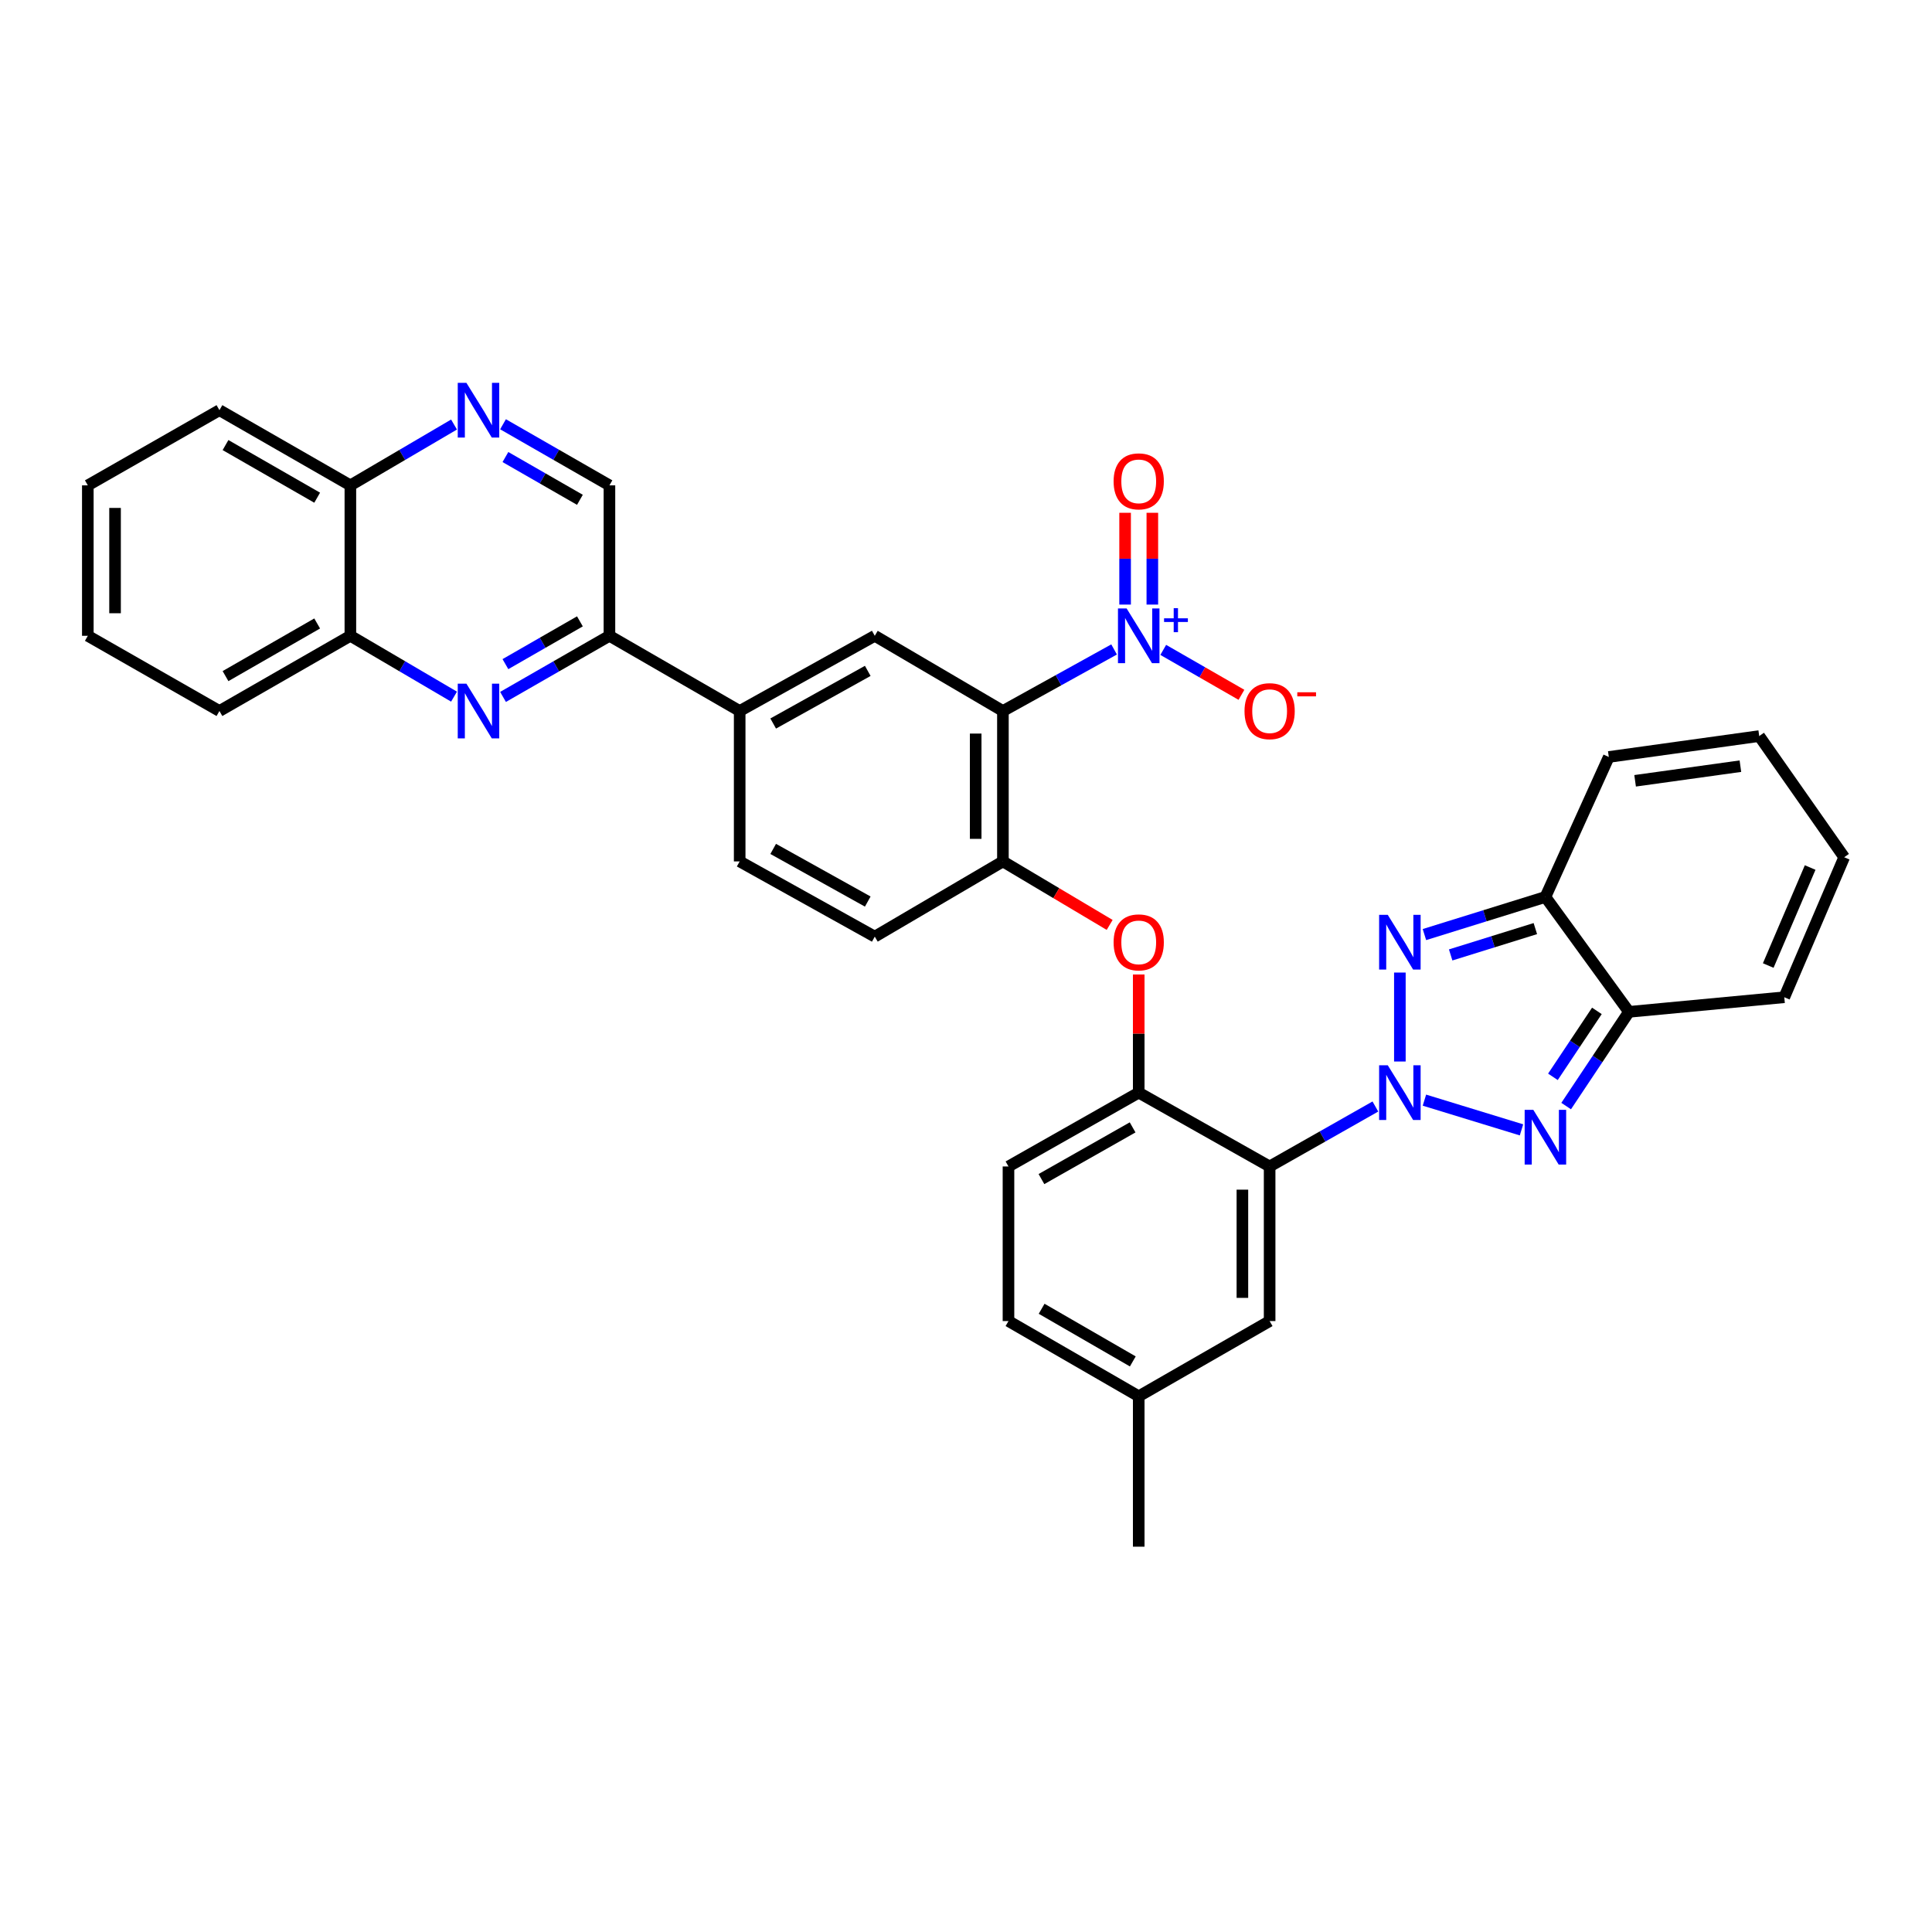 <?xml version='1.0' encoding='iso-8859-1'?>
<svg version='1.1' baseProfile='full'
              xmlns='http://www.w3.org/2000/svg'
                      xmlns:rdkit='http://www.rdkit.org/xml'
                      xmlns:xlink='http://www.w3.org/1999/xlink'
                  xml:space='preserve'
width='1000px' height='1000px' viewBox='0 0 1000 1000'>
<!-- END OF HEADER -->
<rect style='opacity:1.0;fill:#FFFFFF;stroke:none' width='1000' height='1000' x='0' y='0'> </rect>
<path class='bond-0' d='M 737.281,569.433 L 787.523,584.819' style='fill:none;fill-rule:evenodd;stroke:#0000FF;stroke-width:6px;stroke-linecap:butt;stroke-linejoin:miter;stroke-opacity:1' />
<path class='bond-1' d='M 724.571,549.435 L 724.571,503.394' style='fill:none;fill-rule:evenodd;stroke:#0000FF;stroke-width:6px;stroke-linecap:butt;stroke-linejoin:miter;stroke-opacity:1' />
<path class='bond-2' d='M 711.894,572.729 L 684.526,588.245' style='fill:none;fill-rule:evenodd;stroke:#0000FF;stroke-width:6px;stroke-linecap:butt;stroke-linejoin:miter;stroke-opacity:1' />
<path class='bond-2' d='M 684.526,588.245 L 657.158,603.762' style='fill:none;fill-rule:evenodd;stroke:#000000;stroke-width:6px;stroke-linecap:butt;stroke-linejoin:miter;stroke-opacity:1' />
<path class='bond-5' d='M 810.64,572.5 L 826.894,548.117' style='fill:none;fill-rule:evenodd;stroke:#0000FF;stroke-width:6px;stroke-linecap:butt;stroke-linejoin:miter;stroke-opacity:1' />
<path class='bond-5' d='M 826.894,548.117 L 843.149,523.734' style='fill:none;fill-rule:evenodd;stroke:#000000;stroke-width:6px;stroke-linecap:butt;stroke-linejoin:miter;stroke-opacity:1' />
<path class='bond-5' d='M 803.788,557.367 L 815.166,540.299' style='fill:none;fill-rule:evenodd;stroke:#0000FF;stroke-width:6px;stroke-linecap:butt;stroke-linejoin:miter;stroke-opacity:1' />
<path class='bond-5' d='M 815.166,540.299 L 826.544,523.231' style='fill:none;fill-rule:evenodd;stroke:#000000;stroke-width:6px;stroke-linecap:butt;stroke-linejoin:miter;stroke-opacity:1' />
<path class='bond-6' d='M 737.283,483.736 L 768.592,473.999' style='fill:none;fill-rule:evenodd;stroke:#0000FF;stroke-width:6px;stroke-linecap:butt;stroke-linejoin:miter;stroke-opacity:1' />
<path class='bond-6' d='M 768.592,473.999 L 799.901,464.261' style='fill:none;fill-rule:evenodd;stroke:#000000;stroke-width:6px;stroke-linecap:butt;stroke-linejoin:miter;stroke-opacity:1' />
<path class='bond-6' d='M 750.862,494.274 L 772.778,487.458' style='fill:none;fill-rule:evenodd;stroke:#0000FF;stroke-width:6px;stroke-linecap:butt;stroke-linejoin:miter;stroke-opacity:1' />
<path class='bond-6' d='M 772.778,487.458 L 794.694,480.641' style='fill:none;fill-rule:evenodd;stroke:#000000;stroke-width:6px;stroke-linecap:butt;stroke-linejoin:miter;stroke-opacity:1' />
<path class='bond-9' d='M 657.158,603.762 L 589.401,565.541' style='fill:none;fill-rule:evenodd;stroke:#000000;stroke-width:6px;stroke-linecap:butt;stroke-linejoin:miter;stroke-opacity:1' />
<path class='bond-17' d='M 657.158,603.762 L 657.158,683.782' style='fill:none;fill-rule:evenodd;stroke:#000000;stroke-width:6px;stroke-linecap:butt;stroke-linejoin:miter;stroke-opacity:1' />
<path class='bond-17' d='M 643.063,615.765 L 643.063,671.779' style='fill:none;fill-rule:evenodd;stroke:#000000;stroke-width:6px;stroke-linecap:butt;stroke-linejoin:miter;stroke-opacity:1' />
<path class='bond-3' d='M 519.106,368.016 L 519.106,445.867' style='fill:none;fill-rule:evenodd;stroke:#000000;stroke-width:6px;stroke-linecap:butt;stroke-linejoin:miter;stroke-opacity:1' />
<path class='bond-3' d='M 505.012,379.694 L 505.012,434.19' style='fill:none;fill-rule:evenodd;stroke:#000000;stroke-width:6px;stroke-linecap:butt;stroke-linejoin:miter;stroke-opacity:1' />
<path class='bond-4' d='M 519.106,368.016 L 547.879,352.084' style='fill:none;fill-rule:evenodd;stroke:#000000;stroke-width:6px;stroke-linecap:butt;stroke-linejoin:miter;stroke-opacity:1' />
<path class='bond-4' d='M 547.879,352.084 L 576.652,336.151' style='fill:none;fill-rule:evenodd;stroke:#0000FF;stroke-width:6px;stroke-linecap:butt;stroke-linejoin:miter;stroke-opacity:1' />
<path class='bond-10' d='M 519.106,368.016 L 452.782,329.091' style='fill:none;fill-rule:evenodd;stroke:#000000;stroke-width:6px;stroke-linecap:butt;stroke-linejoin:miter;stroke-opacity:1' />
<path class='bond-16' d='M 602.094,336.383 L 622.333,348.01' style='fill:none;fill-rule:evenodd;stroke:#0000FF;stroke-width:6px;stroke-linecap:butt;stroke-linejoin:miter;stroke-opacity:1' />
<path class='bond-16' d='M 622.333,348.01 L 642.571,359.636' style='fill:none;fill-rule:evenodd;stroke:#FF0000;stroke-width:6px;stroke-linecap:butt;stroke-linejoin:miter;stroke-opacity:1' />
<path class='bond-18' d='M 596.448,312.93 L 596.448,289.175' style='fill:none;fill-rule:evenodd;stroke:#0000FF;stroke-width:6px;stroke-linecap:butt;stroke-linejoin:miter;stroke-opacity:1' />
<path class='bond-18' d='M 596.448,289.175 L 596.448,265.42' style='fill:none;fill-rule:evenodd;stroke:#FF0000;stroke-width:6px;stroke-linecap:butt;stroke-linejoin:miter;stroke-opacity:1' />
<path class='bond-18' d='M 582.353,312.93 L 582.353,289.175' style='fill:none;fill-rule:evenodd;stroke:#0000FF;stroke-width:6px;stroke-linecap:butt;stroke-linejoin:miter;stroke-opacity:1' />
<path class='bond-18' d='M 582.353,289.175 L 582.353,265.42' style='fill:none;fill-rule:evenodd;stroke:#FF0000;stroke-width:6px;stroke-linecap:butt;stroke-linejoin:miter;stroke-opacity:1' />
<path class='bond-19' d='M 843.149,523.734 L 923.544,516.17' style='fill:none;fill-rule:evenodd;stroke:#000000;stroke-width:6px;stroke-linecap:butt;stroke-linejoin:miter;stroke-opacity:1' />
<path class='bond-35' d='M 843.149,523.734 L 799.901,464.261' style='fill:none;fill-rule:evenodd;stroke:#000000;stroke-width:6px;stroke-linecap:butt;stroke-linejoin:miter;stroke-opacity:1' />
<path class='bond-20' d='M 799.901,464.261 L 832.711,391.806' style='fill:none;fill-rule:evenodd;stroke:#000000;stroke-width:6px;stroke-linecap:butt;stroke-linejoin:miter;stroke-opacity:1' />
<path class='bond-7' d='M 260.364,360.726 L 287.903,344.908' style='fill:none;fill-rule:evenodd;stroke:#0000FF;stroke-width:6px;stroke-linecap:butt;stroke-linejoin:miter;stroke-opacity:1' />
<path class='bond-7' d='M 287.903,344.908 L 315.443,329.091' style='fill:none;fill-rule:evenodd;stroke:#000000;stroke-width:6px;stroke-linecap:butt;stroke-linejoin:miter;stroke-opacity:1' />
<path class='bond-7' d='M 261.605,343.758 L 280.883,332.686' style='fill:none;fill-rule:evenodd;stroke:#0000FF;stroke-width:6px;stroke-linecap:butt;stroke-linejoin:miter;stroke-opacity:1' />
<path class='bond-7' d='M 280.883,332.686 L 300.161,321.614' style='fill:none;fill-rule:evenodd;stroke:#000000;stroke-width:6px;stroke-linecap:butt;stroke-linejoin:miter;stroke-opacity:1' />
<path class='bond-15' d='M 235.007,360.584 L 208.18,344.838' style='fill:none;fill-rule:evenodd;stroke:#0000FF;stroke-width:6px;stroke-linecap:butt;stroke-linejoin:miter;stroke-opacity:1' />
<path class='bond-15' d='M 208.18,344.838 L 181.353,329.091' style='fill:none;fill-rule:evenodd;stroke:#000000;stroke-width:6px;stroke-linecap:butt;stroke-linejoin:miter;stroke-opacity:1' />
<path class='bond-8' d='M 519.106,445.867 L 546.731,462.303' style='fill:none;fill-rule:evenodd;stroke:#000000;stroke-width:6px;stroke-linecap:butt;stroke-linejoin:miter;stroke-opacity:1' />
<path class='bond-8' d='M 546.731,462.303 L 574.356,478.739' style='fill:none;fill-rule:evenodd;stroke:#FF0000;stroke-width:6px;stroke-linecap:butt;stroke-linejoin:miter;stroke-opacity:1' />
<path class='bond-23' d='M 519.106,445.867 L 452.782,484.801' style='fill:none;fill-rule:evenodd;stroke:#000000;stroke-width:6px;stroke-linecap:butt;stroke-linejoin:miter;stroke-opacity:1' />
<path class='bond-11' d='M 589.401,565.541 L 589.401,534.969' style='fill:none;fill-rule:evenodd;stroke:#000000;stroke-width:6px;stroke-linecap:butt;stroke-linejoin:miter;stroke-opacity:1' />
<path class='bond-11' d='M 589.401,534.969 L 589.401,504.396' style='fill:none;fill-rule:evenodd;stroke:#FF0000;stroke-width:6px;stroke-linecap:butt;stroke-linejoin:miter;stroke-opacity:1' />
<path class='bond-24' d='M 589.401,565.541 L 521.988,603.762' style='fill:none;fill-rule:evenodd;stroke:#000000;stroke-width:6px;stroke-linecap:butt;stroke-linejoin:miter;stroke-opacity:1' />
<path class='bond-24' d='M 586.241,583.535 L 539.052,610.29' style='fill:none;fill-rule:evenodd;stroke:#000000;stroke-width:6px;stroke-linecap:butt;stroke-linejoin:miter;stroke-opacity:1' />
<path class='bond-38' d='M 452.782,329.091 L 382.856,368.016' style='fill:none;fill-rule:evenodd;stroke:#000000;stroke-width:6px;stroke-linecap:butt;stroke-linejoin:miter;stroke-opacity:1' />
<path class='bond-38' d='M 449.149,347.245 L 400.2,374.493' style='fill:none;fill-rule:evenodd;stroke:#000000;stroke-width:6px;stroke-linecap:butt;stroke-linejoin:miter;stroke-opacity:1' />
<path class='bond-12' d='M 315.443,329.091 L 382.856,368.016' style='fill:none;fill-rule:evenodd;stroke:#000000;stroke-width:6px;stroke-linecap:butt;stroke-linejoin:miter;stroke-opacity:1' />
<path class='bond-21' d='M 315.443,329.091 L 315.443,251.224' style='fill:none;fill-rule:evenodd;stroke:#000000;stroke-width:6px;stroke-linecap:butt;stroke-linejoin:miter;stroke-opacity:1' />
<path class='bond-13' d='M 260.363,219.596 L 287.903,235.41' style='fill:none;fill-rule:evenodd;stroke:#0000FF;stroke-width:6px;stroke-linecap:butt;stroke-linejoin:miter;stroke-opacity:1' />
<path class='bond-13' d='M 287.903,235.41 L 315.443,251.224' style='fill:none;fill-rule:evenodd;stroke:#000000;stroke-width:6px;stroke-linecap:butt;stroke-linejoin:miter;stroke-opacity:1' />
<path class='bond-13' d='M 261.606,236.563 L 280.884,247.633' style='fill:none;fill-rule:evenodd;stroke:#0000FF;stroke-width:6px;stroke-linecap:butt;stroke-linejoin:miter;stroke-opacity:1' />
<path class='bond-13' d='M 280.884,247.633 L 300.162,258.703' style='fill:none;fill-rule:evenodd;stroke:#000000;stroke-width:6px;stroke-linecap:butt;stroke-linejoin:miter;stroke-opacity:1' />
<path class='bond-22' d='M 235.007,219.738 L 208.18,235.481' style='fill:none;fill-rule:evenodd;stroke:#0000FF;stroke-width:6px;stroke-linecap:butt;stroke-linejoin:miter;stroke-opacity:1' />
<path class='bond-22' d='M 208.18,235.481 L 181.353,251.224' style='fill:none;fill-rule:evenodd;stroke:#000000;stroke-width:6px;stroke-linecap:butt;stroke-linejoin:miter;stroke-opacity:1' />
<path class='bond-14' d='M 382.856,368.016 L 382.856,445.867' style='fill:none;fill-rule:evenodd;stroke:#000000;stroke-width:6px;stroke-linecap:butt;stroke-linejoin:miter;stroke-opacity:1' />
<path class='bond-30' d='M 181.353,329.091 L 113.58,368.016' style='fill:none;fill-rule:evenodd;stroke:#000000;stroke-width:6px;stroke-linecap:butt;stroke-linejoin:miter;stroke-opacity:1' />
<path class='bond-30' d='M 164.167,322.707 L 116.726,349.955' style='fill:none;fill-rule:evenodd;stroke:#000000;stroke-width:6px;stroke-linecap:butt;stroke-linejoin:miter;stroke-opacity:1' />
<path class='bond-39' d='M 181.353,329.091 L 181.353,251.224' style='fill:none;fill-rule:evenodd;stroke:#000000;stroke-width:6px;stroke-linecap:butt;stroke-linejoin:miter;stroke-opacity:1' />
<path class='bond-28' d='M 657.158,683.782 L 589.401,722.715' style='fill:none;fill-rule:evenodd;stroke:#000000;stroke-width:6px;stroke-linecap:butt;stroke-linejoin:miter;stroke-opacity:1' />
<path class='bond-27' d='M 923.544,516.17 L 954.545,443.706' style='fill:none;fill-rule:evenodd;stroke:#000000;stroke-width:6px;stroke-linecap:butt;stroke-linejoin:miter;stroke-opacity:1' />
<path class='bond-27' d='M 915.236,499.756 L 936.936,449.032' style='fill:none;fill-rule:evenodd;stroke:#000000;stroke-width:6px;stroke-linecap:butt;stroke-linejoin:miter;stroke-opacity:1' />
<path class='bond-26' d='M 832.711,391.806 L 910.569,380.984' style='fill:none;fill-rule:evenodd;stroke:#000000;stroke-width:6px;stroke-linecap:butt;stroke-linejoin:miter;stroke-opacity:1' />
<path class='bond-26' d='M 846.33,404.143 L 900.831,396.568' style='fill:none;fill-rule:evenodd;stroke:#000000;stroke-width:6px;stroke-linecap:butt;stroke-linejoin:miter;stroke-opacity:1' />
<path class='bond-31' d='M 181.353,251.224 L 113.58,212.307' style='fill:none;fill-rule:evenodd;stroke:#000000;stroke-width:6px;stroke-linecap:butt;stroke-linejoin:miter;stroke-opacity:1' />
<path class='bond-31' d='M 164.168,257.61 L 116.727,230.367' style='fill:none;fill-rule:evenodd;stroke:#000000;stroke-width:6px;stroke-linecap:butt;stroke-linejoin:miter;stroke-opacity:1' />
<path class='bond-25' d='M 452.782,484.801 L 382.856,445.867' style='fill:none;fill-rule:evenodd;stroke:#000000;stroke-width:6px;stroke-linecap:butt;stroke-linejoin:miter;stroke-opacity:1' />
<path class='bond-25' d='M 449.15,466.646 L 400.201,439.393' style='fill:none;fill-rule:evenodd;stroke:#000000;stroke-width:6px;stroke-linecap:butt;stroke-linejoin:miter;stroke-opacity:1' />
<path class='bond-36' d='M 521.988,603.762 L 521.988,683.782' style='fill:none;fill-rule:evenodd;stroke:#000000;stroke-width:6px;stroke-linecap:butt;stroke-linejoin:miter;stroke-opacity:1' />
<path class='bond-37' d='M 910.569,380.984 L 954.545,443.706' style='fill:none;fill-rule:evenodd;stroke:#000000;stroke-width:6px;stroke-linecap:butt;stroke-linejoin:miter;stroke-opacity:1' />
<path class='bond-29' d='M 589.401,722.715 L 521.988,683.782' style='fill:none;fill-rule:evenodd;stroke:#000000;stroke-width:6px;stroke-linecap:butt;stroke-linejoin:miter;stroke-opacity:1' />
<path class='bond-29' d='M 586.338,704.669 L 539.149,677.416' style='fill:none;fill-rule:evenodd;stroke:#000000;stroke-width:6px;stroke-linecap:butt;stroke-linejoin:miter;stroke-opacity:1' />
<path class='bond-32' d='M 589.401,722.715 L 589.401,800.566' style='fill:none;fill-rule:evenodd;stroke:#000000;stroke-width:6px;stroke-linecap:butt;stroke-linejoin:miter;stroke-opacity:1' />
<path class='bond-33' d='M 113.58,368.016 L 45.455,329.091' style='fill:none;fill-rule:evenodd;stroke:#000000;stroke-width:6px;stroke-linecap:butt;stroke-linejoin:miter;stroke-opacity:1' />
<path class='bond-34' d='M 113.58,212.307 L 45.455,251.224' style='fill:none;fill-rule:evenodd;stroke:#000000;stroke-width:6px;stroke-linecap:butt;stroke-linejoin:miter;stroke-opacity:1' />
<path class='bond-40' d='M 45.455,329.091 L 45.455,251.224' style='fill:none;fill-rule:evenodd;stroke:#000000;stroke-width:6px;stroke-linecap:butt;stroke-linejoin:miter;stroke-opacity:1' />
<path class='bond-40' d='M 59.55,317.411 L 59.55,262.904' style='fill:none;fill-rule:evenodd;stroke:#000000;stroke-width:6px;stroke-linecap:butt;stroke-linejoin:miter;stroke-opacity:1' />
<path  class='atom-0' d='M 718.311 551.381
L 727.591 566.381
Q 728.511 567.861, 729.991 570.541
Q 731.471 573.221, 731.551 573.381
L 731.551 551.381
L 735.311 551.381
L 735.311 579.701
L 731.431 579.701
L 721.471 563.301
Q 720.311 561.381, 719.071 559.181
Q 717.871 556.981, 717.511 556.301
L 717.511 579.701
L 713.831 579.701
L 713.831 551.381
L 718.311 551.381
' fill='#0000FF'/>
<path  class='atom-1' d='M 793.641 574.45
L 802.921 589.45
Q 803.841 590.93, 805.321 593.61
Q 806.801 596.29, 806.881 596.45
L 806.881 574.45
L 810.641 574.45
L 810.641 602.77
L 806.761 602.77
L 796.801 586.37
Q 795.641 584.45, 794.401 582.25
Q 793.201 580.05, 792.841 579.37
L 792.841 602.77
L 789.161 602.77
L 789.161 574.45
L 793.641 574.45
' fill='#0000FF'/>
<path  class='atom-2' d='M 718.311 473.53
L 727.591 488.53
Q 728.511 490.01, 729.991 492.69
Q 731.471 495.37, 731.551 495.53
L 731.551 473.53
L 735.311 473.53
L 735.311 501.85
L 731.431 501.85
L 721.471 485.45
Q 720.311 483.53, 719.071 481.33
Q 717.871 479.13, 717.511 478.45
L 717.511 501.85
L 713.831 501.85
L 713.831 473.53
L 718.311 473.53
' fill='#0000FF'/>
<path  class='atom-5' d='M 583.141 314.931
L 592.421 329.931
Q 593.341 331.411, 594.821 334.091
Q 596.301 336.771, 596.381 336.931
L 596.381 314.931
L 600.141 314.931
L 600.141 343.251
L 596.261 343.251
L 586.301 326.851
Q 585.141 324.931, 583.901 322.731
Q 582.701 320.531, 582.341 319.851
L 582.341 343.251
L 578.661 343.251
L 578.661 314.931
L 583.141 314.931
' fill='#0000FF'/>
<path  class='atom-5' d='M 602.517 320.036
L 607.507 320.036
L 607.507 314.782
L 609.724 314.782
L 609.724 320.036
L 614.846 320.036
L 614.846 321.937
L 609.724 321.937
L 609.724 327.217
L 607.507 327.217
L 607.507 321.937
L 602.517 321.937
L 602.517 320.036
' fill='#0000FF'/>
<path  class='atom-8' d='M 241.41 353.856
L 250.69 368.856
Q 251.61 370.336, 253.09 373.016
Q 254.57 375.696, 254.65 375.856
L 254.65 353.856
L 258.41 353.856
L 258.41 382.176
L 254.53 382.176
L 244.57 365.776
Q 243.41 363.856, 242.17 361.656
Q 240.97 359.456, 240.61 358.776
L 240.61 382.176
L 236.93 382.176
L 236.93 353.856
L 241.41 353.856
' fill='#0000FF'/>
<path  class='atom-12' d='M 576.401 487.77
Q 576.401 480.97, 579.761 477.17
Q 583.121 473.37, 589.401 473.37
Q 595.681 473.37, 599.041 477.17
Q 602.401 480.97, 602.401 487.77
Q 602.401 494.65, 599.001 498.57
Q 595.601 502.45, 589.401 502.45
Q 583.161 502.45, 579.761 498.57
Q 576.401 494.69, 576.401 487.77
M 589.401 499.25
Q 593.721 499.25, 596.041 496.37
Q 598.401 493.45, 598.401 487.77
Q 598.401 482.21, 596.041 479.41
Q 593.721 476.57, 589.401 476.57
Q 585.081 476.57, 582.721 479.37
Q 580.401 482.17, 580.401 487.77
Q 580.401 493.49, 582.721 496.37
Q 585.081 499.25, 589.401 499.25
' fill='#FF0000'/>
<path  class='atom-14' d='M 241.41 198.147
L 250.69 213.147
Q 251.61 214.627, 253.09 217.307
Q 254.57 219.987, 254.65 220.147
L 254.65 198.147
L 258.41 198.147
L 258.41 226.467
L 254.53 226.467
L 244.57 210.067
Q 243.41 208.147, 242.17 205.947
Q 240.97 203.747, 240.61 203.067
L 240.61 226.467
L 236.93 226.467
L 236.93 198.147
L 241.41 198.147
' fill='#0000FF'/>
<path  class='atom-17' d='M 644.158 368.096
Q 644.158 361.296, 647.518 357.496
Q 650.878 353.696, 657.158 353.696
Q 663.438 353.696, 666.798 357.496
Q 670.158 361.296, 670.158 368.096
Q 670.158 374.976, 666.758 378.896
Q 663.358 382.776, 657.158 382.776
Q 650.918 382.776, 647.518 378.896
Q 644.158 375.016, 644.158 368.096
M 657.158 379.576
Q 661.478 379.576, 663.798 376.696
Q 666.158 373.776, 666.158 368.096
Q 666.158 362.536, 663.798 359.736
Q 661.478 356.896, 657.158 356.896
Q 652.838 356.896, 650.478 359.696
Q 648.158 362.496, 648.158 368.096
Q 648.158 373.816, 650.478 376.696
Q 652.838 379.576, 657.158 379.576
' fill='#FF0000'/>
<path  class='atom-17' d='M 671.478 358.319
L 681.167 358.319
L 681.167 360.431
L 671.478 360.431
L 671.478 358.319
' fill='#FF0000'/>
<path  class='atom-19' d='M 576.401 249.143
Q 576.401 242.343, 579.761 238.543
Q 583.121 234.743, 589.401 234.743
Q 595.681 234.743, 599.041 238.543
Q 602.401 242.343, 602.401 249.143
Q 602.401 256.023, 599.001 259.943
Q 595.601 263.823, 589.401 263.823
Q 583.161 263.823, 579.761 259.943
Q 576.401 256.063, 576.401 249.143
M 589.401 260.623
Q 593.721 260.623, 596.041 257.743
Q 598.401 254.823, 598.401 249.143
Q 598.401 243.583, 596.041 240.783
Q 593.721 237.943, 589.401 237.943
Q 585.081 237.943, 582.721 240.743
Q 580.401 243.543, 580.401 249.143
Q 580.401 254.863, 582.721 257.743
Q 585.081 260.623, 589.401 260.623
' fill='#FF0000'/>
</svg>
